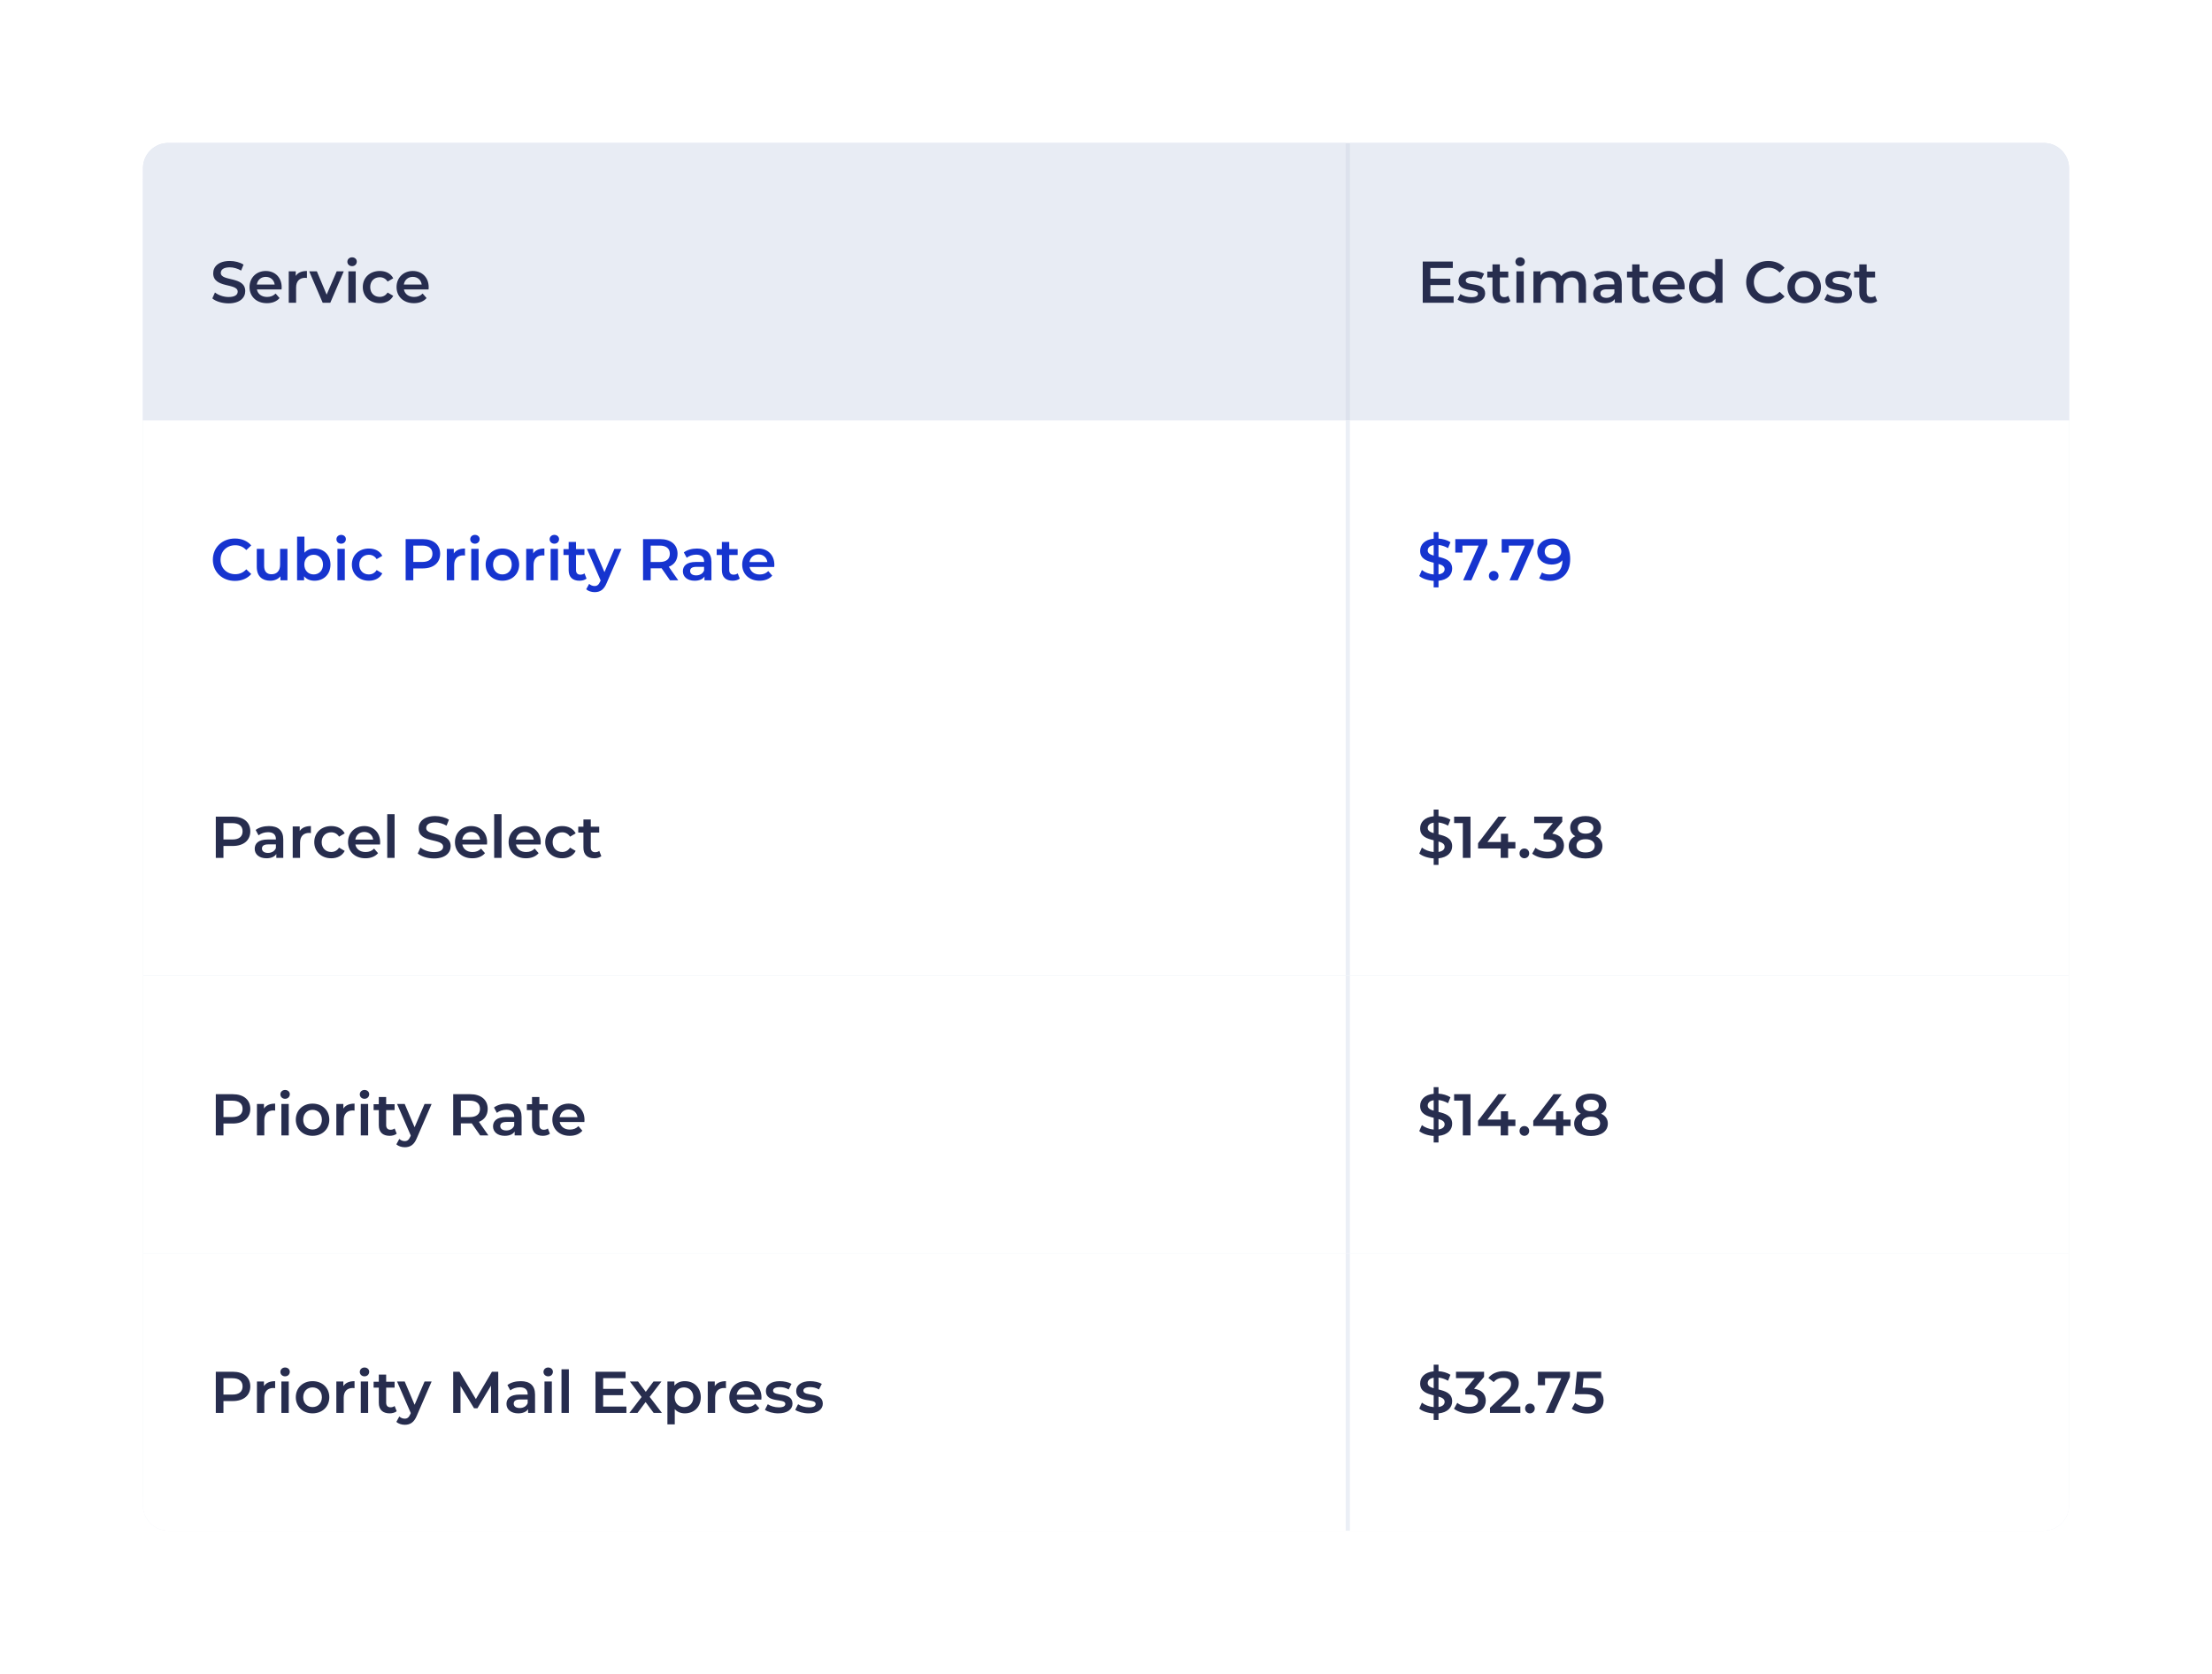<svg width="526" height="398" viewBox="0 0 526 398" fill="none" xmlns="http://www.w3.org/2000/svg">
<g filter="url(#filter0_d_156_5922)">
<rect x="34" y="18" width="458" height="330" rx="9.113" fill="white"/>
<path d="M34 24C34 20.686 36.686 18 40 18H486C489.314 18 492 20.686 492 24V84H34V24Z" fill="#DDE2ED"/>
<path d="M34 24C34 20.686 36.686 18 40 18H320V84H34V24Z" fill="#E8ECF4"/>
<path d="M54.354 56.14C57.042 56.14 58.316 54.796 58.316 53.228C58.316 49.63 52.506 50.988 52.506 48.902C52.506 48.16 53.122 47.572 54.634 47.572C55.488 47.572 56.454 47.824 57.336 48.342L57.91 46.928C57.056 46.368 55.824 46.06 54.648 46.06C51.96 46.06 50.7 47.404 50.7 48.986C50.7 52.626 56.524 51.24 56.524 53.354C56.524 54.082 55.88 54.628 54.354 54.628C53.15 54.628 51.904 54.18 51.12 53.55L50.49 54.964C51.302 55.664 52.828 56.14 54.354 56.14ZM66.981 52.304C66.981 49.966 65.385 48.44 63.201 48.44C60.975 48.44 59.337 50.036 59.337 52.262C59.337 54.488 60.961 56.098 63.467 56.098C64.755 56.098 65.805 55.678 66.477 54.88L65.539 53.802C65.007 54.348 64.349 54.614 63.509 54.614C62.207 54.614 61.297 53.914 61.087 52.822H66.953C66.967 52.654 66.981 52.444 66.981 52.304ZM63.201 49.84C64.349 49.84 65.175 50.582 65.315 51.66H61.073C61.241 50.568 62.067 49.84 63.201 49.84ZM70.328 49.616V48.524H68.662V56H70.412V52.374C70.412 50.848 71.252 50.064 72.582 50.064C72.708 50.064 72.834 50.078 72.988 50.106V48.44C71.742 48.44 70.832 48.832 70.328 49.616ZM80.066 48.524L77.672 54.068L75.348 48.524H73.528L76.734 56H78.54L81.746 48.524H80.066ZM83.721 47.292C84.379 47.292 84.841 46.816 84.841 46.2C84.841 45.626 84.365 45.192 83.721 45.192C83.077 45.192 82.601 45.654 82.601 46.242C82.601 46.83 83.077 47.292 83.721 47.292ZM82.839 56H84.589V48.524H82.839V56ZM90.316 56.098C91.772 56.098 92.934 55.468 93.508 54.348L92.164 53.564C91.716 54.278 91.044 54.6 90.302 54.6C89.014 54.6 88.034 53.718 88.034 52.262C88.034 50.82 89.014 49.924 90.302 49.924C91.044 49.924 91.716 50.246 92.164 50.96L93.508 50.176C92.934 49.042 91.772 48.44 90.316 48.44C87.95 48.44 86.27 50.022 86.27 52.262C86.27 54.502 87.95 56.098 90.316 56.098ZM101.94 52.304C101.94 49.966 100.344 48.44 98.16 48.44C95.934 48.44 94.296 50.036 94.296 52.262C94.296 54.488 95.92 56.098 98.426 56.098C99.714 56.098 100.764 55.678 101.436 54.88L100.498 53.802C99.966 54.348 99.308 54.614 98.468 54.614C97.166 54.614 96.256 53.914 96.046 52.822H101.912C101.926 52.654 101.94 52.444 101.94 52.304ZM98.16 49.84C99.308 49.84 100.134 50.582 100.274 51.66H96.032C96.2 50.568 97.026 49.84 98.16 49.84Z" fill="#272D4E"/>
<path d="M321 18H486C489.314 18 492 20.686 492 24V84H321V18Z" fill="#E8ECF4"/>
<path d="M340.136 54.474V51.772H344.868V50.274H340.136V47.726H345.47V46.2H338.316V56H345.666V54.474H340.136ZM349.769 56.098C351.869 56.098 353.157 55.188 353.157 53.788C353.157 50.862 348.537 52.206 348.537 50.694C348.537 50.204 349.041 49.854 350.105 49.854C350.819 49.854 351.533 49.994 352.247 50.414L352.919 49.084C352.247 48.678 351.113 48.44 350.119 48.44C348.103 48.44 346.829 49.364 346.829 50.778C346.829 53.76 351.449 52.416 351.449 53.844C351.449 54.362 350.987 54.67 349.881 54.67C348.943 54.67 347.935 54.362 347.277 53.928L346.605 55.258C347.277 55.734 348.523 56.098 349.769 56.098ZM358.668 54.348C358.402 54.558 358.052 54.656 357.688 54.656C357.016 54.656 356.652 54.264 356.652 53.536V49.98H358.654V48.58H356.652V46.872H354.902V48.58H353.67V49.98H354.902V53.578C354.902 55.23 355.84 56.098 357.478 56.098C358.108 56.098 358.738 55.93 359.158 55.594L358.668 54.348ZM361.479 47.292C362.137 47.292 362.599 46.816 362.599 46.2C362.599 45.626 362.123 45.192 361.479 45.192C360.835 45.192 360.359 45.654 360.359 46.242C360.359 46.83 360.835 47.292 361.479 47.292ZM360.597 56H362.347V48.524H360.597V56ZM374.08 48.44C372.89 48.44 371.882 48.916 371.28 49.686C370.762 48.846 369.852 48.44 368.76 48.44C367.738 48.44 366.87 48.804 366.31 49.476V48.524H364.644V56H366.394V52.206C366.394 50.722 367.178 49.966 368.34 49.966C369.404 49.966 370.02 50.61 370.02 51.94V56H371.77V52.206C371.77 50.722 372.568 49.966 373.716 49.966C374.78 49.966 375.396 50.61 375.396 51.94V56H377.146V51.716C377.146 49.462 375.886 48.44 374.08 48.44ZM382.238 48.44C381.034 48.44 379.872 48.748 379.074 49.364L379.76 50.638C380.32 50.176 381.188 49.896 382.028 49.896C383.274 49.896 383.89 50.498 383.89 51.52V51.632H381.958C379.69 51.632 378.85 52.612 378.85 53.858C378.85 55.16 379.928 56.098 381.636 56.098C382.756 56.098 383.568 55.734 383.988 55.09V56H385.64V51.618C385.64 49.462 384.394 48.44 382.238 48.44ZM382 54.824C381.104 54.824 380.572 54.418 380.572 53.788C380.572 53.242 380.894 52.794 382.084 52.794H383.89V53.662C383.596 54.432 382.854 54.824 382 54.824ZM391.89 54.348C391.624 54.558 391.274 54.656 390.91 54.656C390.238 54.656 389.874 54.264 389.874 53.536V49.98H391.876V48.58H389.874V46.872H388.124V48.58H386.892V49.98H388.124V53.578C388.124 55.23 389.062 56.098 390.7 56.098C391.33 56.098 391.96 55.93 392.38 55.594L391.89 54.348ZM400.602 52.304C400.602 49.966 399.006 48.44 396.822 48.44C394.596 48.44 392.958 50.036 392.958 52.262C392.958 54.488 394.582 56.098 397.088 56.098C398.376 56.098 399.426 55.678 400.098 54.88L399.16 53.802C398.628 54.348 397.97 54.614 397.13 54.614C395.828 54.614 394.918 53.914 394.708 52.822H400.574C400.588 52.654 400.602 52.444 400.602 52.304ZM396.822 49.84C397.97 49.84 398.796 50.582 398.936 51.66H394.694C394.862 50.568 395.688 49.84 396.822 49.84ZM407.855 45.612V49.448C407.267 48.762 406.413 48.44 405.447 48.44C403.277 48.44 401.667 49.938 401.667 52.262C401.667 54.586 403.277 56.098 405.447 56.098C406.469 56.098 407.337 55.748 407.925 55.034V56H409.605V45.612H407.855ZM405.657 54.6C404.397 54.6 403.431 53.69 403.431 52.262C403.431 50.834 404.397 49.924 405.657 49.924C406.917 49.924 407.883 50.834 407.883 52.262C407.883 53.69 406.917 54.6 405.657 54.6ZM420.467 56.14C422.077 56.14 423.449 55.566 424.359 54.502L423.183 53.382C422.469 54.166 421.587 54.544 420.565 54.544C418.535 54.544 417.065 53.116 417.065 51.1C417.065 49.084 418.535 47.656 420.565 47.656C421.587 47.656 422.469 48.034 423.183 48.804L424.359 47.698C423.449 46.634 422.077 46.06 420.481 46.06C417.471 46.06 415.231 48.174 415.231 51.1C415.231 54.026 417.471 56.14 420.467 56.14ZM429.022 56.098C431.346 56.098 433.012 54.502 433.012 52.262C433.012 50.022 431.346 48.44 429.022 48.44C426.726 48.44 425.046 50.022 425.046 52.262C425.046 54.502 426.726 56.098 429.022 56.098ZM429.022 54.6C427.762 54.6 426.81 53.69 426.81 52.262C426.81 50.834 427.762 49.924 429.022 49.924C430.296 49.924 431.248 50.834 431.248 52.262C431.248 53.69 430.296 54.6 429.022 54.6ZM436.995 56.098C439.095 56.098 440.383 55.188 440.383 53.788C440.383 50.862 435.763 52.206 435.763 50.694C435.763 50.204 436.267 49.854 437.331 49.854C438.045 49.854 438.759 49.994 439.473 50.414L440.145 49.084C439.473 48.678 438.339 48.44 437.345 48.44C435.329 48.44 434.055 49.364 434.055 50.778C434.055 53.76 438.675 52.416 438.675 53.844C438.675 54.362 438.213 54.67 437.107 54.67C436.169 54.67 435.161 54.362 434.503 53.928L433.831 55.258C434.503 55.734 435.749 56.098 436.995 56.098ZM445.894 54.348C445.628 54.558 445.278 54.656 444.914 54.656C444.242 54.656 443.878 54.264 443.878 53.536V49.98H445.88V48.58H443.878V46.872H442.128V48.58H440.896V49.98H442.128V53.578C442.128 55.23 443.066 56.098 444.704 56.098C445.334 56.098 445.964 55.93 446.384 55.594L445.894 54.348Z" fill="#272D4E"/>
<rect width="458" height="66" transform="translate(34 84)" fill="#EBEFF6"/>
<rect width="286" height="66" transform="translate(34 84)" fill="white"/>
<path d="M55.852 122.14C57.462 122.14 58.834 121.566 59.744 120.502L58.568 119.382C57.854 120.166 56.972 120.544 55.95 120.544C53.92 120.544 52.45 119.116 52.45 117.1C52.45 115.084 53.92 113.656 55.95 113.656C56.972 113.656 57.854 114.034 58.568 114.804L59.744 113.698C58.834 112.634 57.462 112.06 55.866 112.06C52.856 112.06 50.616 114.174 50.616 117.1C50.616 120.026 52.856 122.14 55.852 122.14ZM66.603 114.524V118.304C66.603 119.802 65.777 120.558 64.559 120.558C63.453 120.558 62.809 119.914 62.809 118.556V114.524H61.059V118.794C61.059 121.048 62.361 122.098 64.279 122.098C65.245 122.098 66.127 121.734 66.687 121.048V122H68.353V114.524H66.603ZM74.788 114.44C73.836 114.44 72.996 114.762 72.394 115.434V111.612H70.644V122H72.31V121.034C72.898 121.748 73.766 122.098 74.788 122.098C76.972 122.098 78.582 120.586 78.582 118.262C78.582 115.938 76.972 114.44 74.788 114.44ZM74.592 120.6C73.332 120.6 72.366 119.69 72.366 118.262C72.366 116.834 73.332 115.924 74.592 115.924C75.852 115.924 76.804 116.834 76.804 118.262C76.804 119.69 75.852 120.6 74.592 120.6ZM81.124 113.292C81.782 113.292 82.244 112.816 82.244 112.2C82.244 111.626 81.768 111.192 81.124 111.192C80.48 111.192 80.004 111.654 80.004 112.242C80.004 112.83 80.48 113.292 81.124 113.292ZM80.242 122H81.992V114.524H80.242V122ZM87.719 122.098C89.175 122.098 90.337 121.468 90.911 120.348L89.567 119.564C89.119 120.278 88.447 120.6 87.705 120.6C86.417 120.6 85.437 119.718 85.437 118.262C85.437 116.82 86.417 115.924 87.705 115.924C88.447 115.924 89.119 116.246 89.567 116.96L90.911 116.176C90.337 115.042 89.175 114.44 87.719 114.44C85.353 114.44 83.673 116.022 83.673 118.262C83.673 120.502 85.353 122.098 87.719 122.098ZM100.493 112.2H96.46V122H98.281V119.172H100.493C103.069 119.172 104.665 117.842 104.665 115.686C104.665 113.516 103.069 112.2 100.493 112.2ZM100.409 117.632H98.281V113.74H100.409C102.005 113.74 102.831 114.454 102.831 115.686C102.831 116.918 102.005 117.632 100.409 117.632ZM107.912 115.616V114.524H106.246V122H107.996V118.374C107.996 116.848 108.836 116.064 110.166 116.064C110.292 116.064 110.418 116.078 110.572 116.106V114.44C109.326 114.44 108.416 114.832 107.912 115.616ZM112.938 113.292C113.596 113.292 114.058 112.816 114.058 112.2C114.058 111.626 113.582 111.192 112.938 111.192C112.294 111.192 111.818 111.654 111.818 112.242C111.818 112.83 112.294 113.292 112.938 113.292ZM112.056 122H113.806V114.524H112.056V122ZM119.463 122.098C121.787 122.098 123.453 120.502 123.453 118.262C123.453 116.022 121.787 114.44 119.463 114.44C117.167 114.44 115.487 116.022 115.487 118.262C115.487 120.502 117.167 122.098 119.463 122.098ZM119.463 120.6C118.203 120.6 117.251 119.69 117.251 118.262C117.251 116.834 118.203 115.924 119.463 115.924C120.737 115.924 121.689 116.834 121.689 118.262C121.689 119.69 120.737 120.6 119.463 120.6ZM126.793 115.616V114.524H125.127V122H126.877V118.374C126.877 116.848 127.717 116.064 129.047 116.064C129.173 116.064 129.299 116.078 129.453 116.106V114.44C128.207 114.44 127.297 114.832 126.793 115.616ZM131.819 113.292C132.477 113.292 132.939 112.816 132.939 112.2C132.939 111.626 132.463 111.192 131.819 111.192C131.175 111.192 130.699 111.654 130.699 112.242C130.699 112.83 131.175 113.292 131.819 113.292ZM130.937 122H132.687V114.524H130.937V122ZM138.988 120.348C138.722 120.558 138.372 120.656 138.008 120.656C137.336 120.656 136.972 120.264 136.972 119.536V115.98H138.974V114.58H136.972V112.872H135.222V114.58H133.99V115.98H135.222V119.578C135.222 121.23 136.16 122.098 137.798 122.098C138.428 122.098 139.058 121.93 139.478 121.594L138.988 120.348ZM146.101 114.524L143.735 120.054L141.383 114.524H139.563L142.825 122.028L142.699 122.322C142.363 123.064 141.999 123.358 141.383 123.358C140.907 123.358 140.431 123.162 140.095 122.84L139.395 124.128C139.871 124.562 140.655 124.814 141.397 124.814C142.643 124.814 143.595 124.296 144.281 122.602L147.781 114.524H146.101ZM161.284 122L159.03 118.78C160.36 118.262 161.116 117.17 161.116 115.686C161.116 113.516 159.52 112.2 156.944 112.2H152.912V122H154.732V119.144H156.944C157.07 119.144 157.196 119.144 157.322 119.13L159.324 122H161.284ZM159.282 115.686C159.282 116.918 158.456 117.646 156.86 117.646H154.732V113.74H156.86C158.456 113.74 159.282 114.454 159.282 115.686ZM165.772 114.44C164.568 114.44 163.406 114.748 162.608 115.364L163.294 116.638C163.854 116.176 164.722 115.896 165.562 115.896C166.808 115.896 167.424 116.498 167.424 117.52V117.632H165.492C163.224 117.632 162.384 118.612 162.384 119.858C162.384 121.16 163.462 122.098 165.17 122.098C166.29 122.098 167.102 121.734 167.522 121.09V122H169.174V117.618C169.174 115.462 167.928 114.44 165.772 114.44ZM165.534 120.824C164.638 120.824 164.106 120.418 164.106 119.788C164.106 119.242 164.428 118.794 165.618 118.794H167.424V119.662C167.13 120.432 166.388 120.824 165.534 120.824ZM175.423 120.348C175.157 120.558 174.807 120.656 174.443 120.656C173.771 120.656 173.407 120.264 173.407 119.536V115.98H175.409V114.58H173.407V112.872H171.657V114.58H170.425V115.98H171.657V119.578C171.657 121.23 172.595 122.098 174.233 122.098C174.863 122.098 175.493 121.93 175.913 121.594L175.423 120.348ZM184.135 118.304C184.135 115.966 182.539 114.44 180.355 114.44C178.129 114.44 176.491 116.036 176.491 118.262C176.491 120.488 178.115 122.098 180.621 122.098C181.909 122.098 182.959 121.678 183.631 120.88L182.693 119.802C182.161 120.348 181.503 120.614 180.663 120.614C179.361 120.614 178.451 119.914 178.241 118.822H184.107C184.121 118.654 184.135 118.444 184.135 118.304ZM180.355 115.84C181.503 115.84 182.329 116.582 182.469 117.66H178.227C178.395 116.568 179.221 115.84 180.355 115.84Z" fill="#1634CF"/>
<rect width="171" height="66" transform="translate(321 84)" fill="white"/>
<path d="M345.316 119.228C345.316 117.282 343.622 116.792 342.068 116.414V113.586C342.81 113.67 343.594 113.908 344.336 114.342L344.91 112.928C344.154 112.438 343.104 112.13 342.068 112.074V110.52H340.92V112.102C338.736 112.312 337.7 113.558 337.7 114.986C337.7 116.932 339.366 117.436 340.92 117.814V120.614C339.856 120.516 338.806 120.11 338.12 119.55L337.49 120.964C338.218 121.594 339.548 122.042 340.92 122.126V123.68H342.068V122.112C344.266 121.888 345.316 120.656 345.316 119.228ZM339.506 114.902C339.506 114.286 339.926 113.782 340.92 113.628V116.12C340.108 115.882 339.506 115.574 339.506 114.902ZM342.068 120.586V118.108C342.908 118.346 343.524 118.668 343.524 119.354C343.524 119.956 343.09 120.432 342.068 120.586ZM346.06 112.2V115.406H347.754V113.74H351.604L347.922 122H349.868L353.676 113.418V112.2H346.06ZM355.196 122.098C355.826 122.098 356.344 121.608 356.344 120.936C356.344 120.236 355.826 119.774 355.196 119.774C354.566 119.774 354.048 120.236 354.048 120.936C354.048 121.608 354.566 122.098 355.196 122.098ZM357.093 112.2V115.406H358.787V113.74H362.637L358.955 122H360.901L364.709 113.418V112.2H357.093ZM369.139 112.06C367.137 112.06 365.555 113.292 365.555 115.238C365.555 117.072 366.997 118.248 368.929 118.248C370.021 118.248 370.959 117.912 371.547 117.226V117.24C371.547 119.466 370.385 120.614 368.537 120.614C367.851 120.614 367.207 120.488 366.675 120.138L366.003 121.51C366.661 121.93 367.599 122.14 368.579 122.14C371.421 122.14 373.381 120.292 373.381 116.932C373.381 113.782 371.813 112.06 369.139 112.06ZM369.279 116.82C368.089 116.82 367.319 116.176 367.319 115.154C367.319 114.132 368.103 113.488 369.237 113.488C370.539 113.488 371.267 114.216 371.267 115.14C371.267 116.106 370.455 116.82 369.279 116.82Z" fill="#1634CF"/>
<rect width="458" height="66" transform="translate(34 150)" fill="#EBEFF6"/>
<rect width="286" height="66" transform="translate(34 150)" fill="white"/>
<path d="M55.348 178.2H51.316V188H53.136V185.172H55.348C57.924 185.172 59.52 183.842 59.52 181.686C59.52 179.516 57.924 178.2 55.348 178.2ZM55.264 183.632H53.136V179.74H55.264C56.86 179.74 57.686 180.454 57.686 181.686C57.686 182.918 56.86 183.632 55.264 183.632ZM63.957 180.44C62.753 180.44 61.591 180.748 60.793 181.364L61.479 182.638C62.039 182.176 62.907 181.896 63.747 181.896C64.993 181.896 65.609 182.498 65.609 183.52V183.632H63.677C61.409 183.632 60.569 184.612 60.569 185.858C60.569 187.16 61.647 188.098 63.355 188.098C64.475 188.098 65.287 187.734 65.707 187.09V188H67.359V183.618C67.359 181.462 66.113 180.44 63.957 180.44ZM63.719 186.824C62.823 186.824 62.291 186.418 62.291 185.788C62.291 185.242 62.613 184.794 63.803 184.794H65.609V185.662C65.315 186.432 64.573 186.824 63.719 186.824ZM71.271 181.616V180.524H69.605V188H71.355V184.374C71.355 182.848 72.195 182.064 73.525 182.064C73.651 182.064 73.777 182.078 73.931 182.106V180.44C72.685 180.44 71.775 180.832 71.271 181.616ZM78.777 188.098C80.233 188.098 81.395 187.468 81.969 186.348L80.625 185.564C80.177 186.278 79.505 186.6 78.763 186.6C77.475 186.6 76.495 185.718 76.495 184.262C76.495 182.82 77.475 181.924 78.763 181.924C79.505 181.924 80.177 182.246 80.625 182.96L81.969 182.176C81.395 181.042 80.233 180.44 78.777 180.44C76.411 180.44 74.731 182.022 74.731 184.262C74.731 186.502 76.411 188.098 78.777 188.098ZM90.401 184.304C90.401 181.966 88.805 180.44 86.621 180.44C84.395 180.44 82.757 182.036 82.757 184.262C82.757 186.488 84.381 188.098 86.887 188.098C88.175 188.098 89.225 187.678 89.897 186.88L88.959 185.802C88.427 186.348 87.769 186.614 86.929 186.614C85.627 186.614 84.717 185.914 84.507 184.822H90.373C90.387 184.654 90.401 184.444 90.401 184.304ZM86.621 181.84C87.769 181.84 88.595 182.582 88.735 183.66H84.493C84.661 182.568 85.487 181.84 86.621 181.84ZM92.082 188H93.832V177.612H92.082V188ZM103.204 188.14C105.892 188.14 107.166 186.796 107.166 185.228C107.166 181.63 101.356 182.988 101.356 180.902C101.356 180.16 101.972 179.572 103.484 179.572C104.338 179.572 105.304 179.824 106.186 180.342L106.76 178.928C105.906 178.368 104.674 178.06 103.498 178.06C100.81 178.06 99.55 179.404 99.55 180.986C99.55 184.626 105.374 183.24 105.374 185.354C105.374 186.082 104.73 186.628 103.204 186.628C102 186.628 100.754 186.18 99.97 185.55L99.34 186.964C100.152 187.664 101.678 188.14 103.204 188.14ZM115.83 184.304C115.83 181.966 114.234 180.44 112.05 180.44C109.824 180.44 108.186 182.036 108.186 184.262C108.186 186.488 109.81 188.098 112.316 188.098C113.604 188.098 114.654 187.678 115.326 186.88L114.388 185.802C113.856 186.348 113.198 186.614 112.358 186.614C111.056 186.614 110.146 185.914 109.936 184.822H115.802C115.816 184.654 115.83 184.444 115.83 184.304ZM112.05 181.84C113.198 181.84 114.024 182.582 114.164 183.66H109.922C110.09 182.568 110.916 181.84 112.05 181.84ZM117.511 188H119.261V177.612H117.511V188ZM128.586 184.304C128.586 181.966 126.99 180.44 124.806 180.44C122.58 180.44 120.942 182.036 120.942 184.262C120.942 186.488 122.566 188.098 125.072 188.098C126.36 188.098 127.41 187.678 128.082 186.88L127.144 185.802C126.612 186.348 125.954 186.614 125.114 186.614C123.812 186.614 122.902 185.914 122.692 184.822H128.558C128.572 184.654 128.586 184.444 128.586 184.304ZM124.806 181.84C125.954 181.84 126.78 182.582 126.92 183.66H122.678C122.846 182.568 123.672 181.84 124.806 181.84ZM133.697 188.098C135.153 188.098 136.315 187.468 136.889 186.348L135.545 185.564C135.097 186.278 134.425 186.6 133.683 186.6C132.395 186.6 131.415 185.718 131.415 184.262C131.415 182.82 132.395 181.924 133.683 181.924C134.425 181.924 135.097 182.246 135.545 182.96L136.889 182.176C136.315 181.042 135.153 180.44 133.697 180.44C131.331 180.44 129.651 182.022 129.651 184.262C129.651 186.502 131.331 188.098 133.697 188.098ZM142.502 186.348C142.236 186.558 141.886 186.656 141.522 186.656C140.85 186.656 140.486 186.264 140.486 185.536V181.98H142.488V180.58H140.486V178.872H138.736V180.58H137.504V181.98H138.736V185.578C138.736 187.23 139.674 188.098 141.312 188.098C141.942 188.098 142.572 187.93 142.992 187.594L142.502 186.348Z" fill="#272D4E"/>
<rect width="171" height="66" transform="translate(321 150)" fill="white"/>
<path d="M345.316 185.228C345.316 183.282 343.622 182.792 342.068 182.414V179.586C342.81 179.67 343.594 179.908 344.336 180.342L344.91 178.928C344.154 178.438 343.104 178.13 342.068 178.074V176.52H340.92V178.102C338.736 178.312 337.7 179.558 337.7 180.986C337.7 182.932 339.366 183.436 340.92 183.814V186.614C339.856 186.516 338.806 186.11 338.12 185.55L337.49 186.964C338.218 187.594 339.548 188.042 340.92 188.126V189.68H342.068V188.112C344.266 187.888 345.316 186.656 345.316 185.228ZM339.506 180.902C339.506 180.286 339.926 179.782 340.92 179.628V182.12C340.108 181.882 339.506 181.574 339.506 180.902ZM342.068 186.586V184.108C342.908 184.346 343.524 184.668 343.524 185.354C343.524 185.956 343.09 186.432 342.068 186.586ZM345.78 178.2V179.726H347.852V188H349.672V178.2H345.78ZM360.352 184.234H358.616V182.26H356.908V184.234H353.702L358.252 178.2H356.306L351.476 184.514V185.774H356.852V188H358.616V185.774H360.352V184.234ZM362.483 188.098C363.113 188.098 363.631 187.608 363.631 186.936C363.631 186.236 363.113 185.774 362.483 185.774C361.853 185.774 361.335 186.236 361.335 186.936C361.335 187.608 361.853 188.098 362.483 188.098ZM369.118 182.246L371.498 179.418V178.2H364.82V179.726H369.272L367.046 182.372V183.618H367.942C369.426 183.618 370.07 184.192 370.07 185.074C370.07 185.984 369.3 186.558 367.998 186.558C366.892 186.558 365.828 186.18 365.128 185.592L364.344 187.006C365.254 187.72 366.64 188.14 368.026 188.14C370.658 188.14 371.904 186.712 371.904 185.06C371.904 183.59 370.966 182.484 369.118 182.246ZM379.451 182.848C380.249 182.414 380.697 181.714 380.697 180.79C380.697 179.11 379.213 178.06 377.029 178.06C374.859 178.06 373.389 179.11 373.389 180.79C373.389 181.714 373.823 182.414 374.607 182.848C373.599 183.31 373.039 184.108 373.039 185.186C373.039 187.006 374.593 188.14 377.029 188.14C379.465 188.14 381.047 187.006 381.047 185.186C381.047 184.108 380.473 183.31 379.451 182.848ZM377.029 179.488C378.149 179.488 378.905 179.992 378.905 180.874C378.905 181.714 378.191 182.246 377.029 182.246C375.881 182.246 375.181 181.714 375.181 180.874C375.181 179.992 375.909 179.488 377.029 179.488ZM377.029 186.712C375.685 186.712 374.873 186.124 374.873 185.13C374.873 184.164 375.685 183.562 377.029 183.562C378.373 183.562 379.213 184.164 379.213 185.13C379.213 186.124 378.373 186.712 377.029 186.712Z" fill="#272D4E"/>
<rect width="458" height="66" transform="translate(34 216)" fill="#EBEFF6"/>
<rect width="286" height="66" transform="translate(34 216)" fill="white"/>
<path d="M55.348 244.2H51.316V254H53.136V251.172H55.348C57.924 251.172 59.52 249.842 59.52 247.686C59.52 245.516 57.924 244.2 55.348 244.2ZM55.264 249.632H53.136V245.74H55.264C56.86 245.74 57.686 246.454 57.686 247.686C57.686 248.918 56.86 249.632 55.264 249.632ZM62.767 247.616V246.524H61.101V254H62.851V250.374C62.851 248.848 63.691 248.064 65.021 248.064C65.147 248.064 65.273 248.078 65.427 248.106V246.44C64.181 246.44 63.271 246.832 62.767 247.616ZM67.794 245.292C68.452 245.292 68.914 244.816 68.914 244.2C68.914 243.626 68.438 243.192 67.794 243.192C67.15 243.192 66.674 243.654 66.674 244.242C66.674 244.83 67.15 245.292 67.794 245.292ZM66.912 254H68.662V246.524H66.912V254ZM74.319 254.098C76.642 254.098 78.308 252.502 78.308 250.262C78.308 248.022 76.642 246.44 74.319 246.44C72.022 246.44 70.343 248.022 70.343 250.262C70.343 252.502 72.022 254.098 74.319 254.098ZM74.319 252.6C73.058 252.6 72.106 251.69 72.106 250.262C72.106 248.834 73.058 247.924 74.319 247.924C75.593 247.924 76.544 248.834 76.544 250.262C76.544 251.69 75.593 252.6 74.319 252.6ZM81.648 247.616V246.524H79.982V254H81.732V250.374C81.732 248.848 82.572 248.064 83.902 248.064C84.028 248.064 84.154 248.078 84.308 248.106V246.44C83.062 246.44 82.152 246.832 81.648 247.616ZM86.674 245.292C87.332 245.292 87.794 244.816 87.794 244.2C87.794 243.626 87.319 243.192 86.674 243.192C86.031 243.192 85.555 243.654 85.555 244.242C85.555 244.83 86.031 245.292 86.674 245.292ZM85.793 254H87.543V246.524H85.793V254ZM93.843 252.348C93.577 252.558 93.227 252.656 92.863 252.656C92.191 252.656 91.827 252.264 91.827 251.536V247.98H93.829V246.58H91.827V244.872H90.077V246.58H88.845V247.98H90.077V251.578C90.077 253.23 91.015 254.098 92.653 254.098C93.283 254.098 93.913 253.93 94.333 253.594L93.843 252.348ZM100.956 246.524L98.59 252.054L96.238 246.524H94.418L97.68 254.028L97.554 254.322C97.218 255.064 96.854 255.358 96.238 255.358C95.762 255.358 95.286 255.162 94.95 254.84L94.25 256.128C94.726 256.562 95.51 256.814 96.252 256.814C97.498 256.814 98.45 256.296 99.136 254.602L102.636 246.524H100.956ZM116.139 254L113.885 250.78C115.215 250.262 115.971 249.17 115.971 247.686C115.971 245.516 114.375 244.2 111.799 244.2H107.767V254H109.587V251.144H111.799C111.925 251.144 112.051 251.144 112.177 251.13L114.179 254H116.139ZM114.137 247.686C114.137 248.918 113.311 249.646 111.715 249.646H109.587V245.74H111.715C113.311 245.74 114.137 246.454 114.137 247.686ZM120.627 246.44C119.423 246.44 118.261 246.748 117.463 247.364L118.149 248.638C118.709 248.176 119.577 247.896 120.417 247.896C121.663 247.896 122.279 248.498 122.279 249.52V249.632H120.347C118.079 249.632 117.239 250.612 117.239 251.858C117.239 253.16 118.317 254.098 120.025 254.098C121.145 254.098 121.957 253.734 122.377 253.09V254H124.029V249.618C124.029 247.462 122.783 246.44 120.627 246.44ZM120.389 252.824C119.493 252.824 118.961 252.418 118.961 251.788C118.961 251.242 119.283 250.794 120.473 250.794H122.279V251.662C121.985 252.432 121.243 252.824 120.389 252.824ZM130.279 252.348C130.013 252.558 129.663 252.656 129.299 252.656C128.627 252.656 128.263 252.264 128.263 251.536V247.98H130.265V246.58H128.263V244.872H126.513V246.58H125.281V247.98H126.513V251.578C126.513 253.23 127.451 254.098 129.089 254.098C129.719 254.098 130.349 253.93 130.769 253.594L130.279 252.348ZM138.99 250.304C138.99 247.966 137.394 246.44 135.21 246.44C132.984 246.44 131.346 248.036 131.346 250.262C131.346 252.488 132.97 254.098 135.476 254.098C136.764 254.098 137.814 253.678 138.486 252.88L137.548 251.802C137.016 252.348 136.358 252.614 135.518 252.614C134.216 252.614 133.306 251.914 133.096 250.822H138.962C138.976 250.654 138.99 250.444 138.99 250.304ZM135.21 247.84C136.358 247.84 137.184 248.582 137.324 249.66H133.082C133.25 248.568 134.076 247.84 135.21 247.84Z" fill="#272D4E"/>
<rect width="171" height="66" transform="translate(321 216)" fill="white"/>
<path d="M345.316 251.228C345.316 249.282 343.622 248.792 342.068 248.414V245.586C342.81 245.67 343.594 245.908 344.336 246.342L344.91 244.928C344.154 244.438 343.104 244.13 342.068 244.074V242.52H340.92V244.102C338.736 244.312 337.7 245.558 337.7 246.986C337.7 248.932 339.366 249.436 340.92 249.814V252.614C339.856 252.516 338.806 252.11 338.12 251.55L337.49 252.964C338.218 253.594 339.548 254.042 340.92 254.126V255.68H342.068V254.112C344.266 253.888 345.316 252.656 345.316 251.228ZM339.506 246.902C339.506 246.286 339.926 245.782 340.92 245.628V248.12C340.108 247.882 339.506 247.574 339.506 246.902ZM342.068 252.586V250.108C342.908 250.346 343.524 250.668 343.524 251.354C343.524 251.956 343.09 252.432 342.068 252.586ZM345.78 244.2V245.726H347.852V254H349.672V244.2H345.78ZM360.352 250.234H358.616V248.26H356.908V250.234H353.702L358.252 244.2H356.306L351.476 250.514V251.774H356.852V254H358.616V251.774H360.352V250.234ZM362.483 254.098C363.113 254.098 363.631 253.608 363.631 252.936C363.631 252.236 363.113 251.774 362.483 251.774C361.853 251.774 361.335 252.236 361.335 252.936C361.335 253.608 361.853 254.098 362.483 254.098ZM373.477 250.234H371.741V248.26H370.033V250.234H366.827L371.377 244.2H369.431L364.601 250.514V251.774H369.977V254H371.741V251.774H373.477V250.234ZM380.736 248.848C381.534 248.414 381.982 247.714 381.982 246.79C381.982 245.11 380.498 244.06 378.314 244.06C376.144 244.06 374.674 245.11 374.674 246.79C374.674 247.714 375.108 248.414 375.892 248.848C374.884 249.31 374.324 250.108 374.324 251.186C374.324 253.006 375.878 254.14 378.314 254.14C380.75 254.14 382.332 253.006 382.332 251.186C382.332 250.108 381.758 249.31 380.736 248.848ZM378.314 245.488C379.434 245.488 380.19 245.992 380.19 246.874C380.19 247.714 379.476 248.246 378.314 248.246C377.166 248.246 376.466 247.714 376.466 246.874C376.466 245.992 377.194 245.488 378.314 245.488ZM378.314 252.712C376.97 252.712 376.158 252.124 376.158 251.13C376.158 250.164 376.97 249.562 378.314 249.562C379.658 249.562 380.498 250.164 380.498 251.13C380.498 252.124 379.658 252.712 378.314 252.712Z" fill="#272D4E"/>
<path d="M34 282H492V342C492 345.314 489.314 348 486 348H40C36.686 348 34 345.314 34 342V282Z" fill="#EBEFF6"/>
<path d="M34 282H320V348H40C36.686 348 34 345.314 34 342V282Z" fill="white"/>
<path d="M55.348 310.2H51.316V320H53.136V317.172H55.348C57.924 317.172 59.52 315.842 59.52 313.686C59.52 311.516 57.924 310.2 55.348 310.2ZM55.264 315.632H53.136V311.74H55.264C56.86 311.74 57.686 312.454 57.686 313.686C57.686 314.918 56.86 315.632 55.264 315.632ZM62.767 313.616V312.524H61.101V320H62.851V316.374C62.851 314.848 63.691 314.064 65.021 314.064C65.147 314.064 65.273 314.078 65.427 314.106V312.44C64.181 312.44 63.271 312.832 62.767 313.616ZM67.794 311.292C68.452 311.292 68.914 310.816 68.914 310.2C68.914 309.626 68.438 309.192 67.794 309.192C67.15 309.192 66.674 309.654 66.674 310.242C66.674 310.83 67.15 311.292 67.794 311.292ZM66.912 320H68.662V312.524H66.912V320ZM74.319 320.098C76.642 320.098 78.308 318.502 78.308 316.262C78.308 314.022 76.642 312.44 74.319 312.44C72.022 312.44 70.343 314.022 70.343 316.262C70.343 318.502 72.022 320.098 74.319 320.098ZM74.319 318.6C73.058 318.6 72.106 317.69 72.106 316.262C72.106 314.834 73.058 313.924 74.319 313.924C75.593 313.924 76.544 314.834 76.544 316.262C76.544 317.69 75.593 318.6 74.319 318.6ZM81.648 313.616V312.524H79.982V320H81.732V316.374C81.732 314.848 82.572 314.064 83.902 314.064C84.028 314.064 84.154 314.078 84.308 314.106V312.44C83.062 312.44 82.152 312.832 81.648 313.616ZM86.674 311.292C87.332 311.292 87.794 310.816 87.794 310.2C87.794 309.626 87.319 309.192 86.674 309.192C86.031 309.192 85.555 309.654 85.555 310.242C85.555 310.83 86.031 311.292 86.674 311.292ZM85.793 320H87.543V312.524H85.793V320ZM93.843 318.348C93.577 318.558 93.227 318.656 92.863 318.656C92.191 318.656 91.827 318.264 91.827 317.536V313.98H93.829V312.58H91.827V310.872H90.077V312.58H88.845V313.98H90.077V317.578C90.077 319.23 91.015 320.098 92.653 320.098C93.283 320.098 93.913 319.93 94.333 319.594L93.843 318.348ZM100.956 312.524L98.59 318.054L96.238 312.524H94.418L97.68 320.028L97.554 320.322C97.218 321.064 96.854 321.358 96.238 321.358C95.762 321.358 95.286 321.162 94.95 320.84L94.25 322.128C94.726 322.562 95.51 322.814 96.252 322.814C97.498 322.814 98.45 322.296 99.136 320.602L102.636 312.524H100.956ZM118.491 320L118.477 310.2H116.979L113.157 316.696L109.265 310.2H107.767V320H109.503V313.588L112.723 318.88H113.535L116.755 313.504L116.769 320H118.491ZM123.826 312.44C122.622 312.44 121.46 312.748 120.662 313.364L121.348 314.638C121.908 314.176 122.776 313.896 123.616 313.896C124.862 313.896 125.478 314.498 125.478 315.52V315.632H123.546C121.278 315.632 120.438 316.612 120.438 317.858C120.438 319.16 121.516 320.098 123.224 320.098C124.344 320.098 125.156 319.734 125.576 319.09V320H127.228V315.618C127.228 313.462 125.982 312.44 123.826 312.44ZM123.588 318.824C122.692 318.824 122.16 318.418 122.16 317.788C122.16 317.242 122.482 316.794 123.672 316.794H125.478V317.662C125.184 318.432 124.442 318.824 123.588 318.824ZM130.356 311.292C131.014 311.292 131.476 310.816 131.476 310.2C131.476 309.626 131 309.192 130.356 309.192C129.712 309.192 129.236 309.654 129.236 310.242C129.236 310.83 129.712 311.292 130.356 311.292ZM129.474 320H131.224V312.524H129.474V320ZM133.521 320H135.271V309.612H133.521V320ZM143.425 318.474V315.772H148.157V314.274H143.425V311.726H148.759V310.2H141.605V320H148.955V318.474H143.425ZM157.413 320L154.487 316.178L157.287 312.524H155.397L153.563 314.974L151.729 312.524H149.783L152.569 316.206L149.657 320H151.589L153.521 317.41L155.439 320H157.413ZM162.849 312.44C161.827 312.44 160.959 312.79 160.371 313.504V312.524H158.705V322.716H160.455V319.09C161.057 319.776 161.897 320.098 162.849 320.098C165.033 320.098 166.643 318.586 166.643 316.262C166.643 313.952 165.033 312.44 162.849 312.44ZM162.653 318.6C161.393 318.6 160.427 317.69 160.427 316.262C160.427 314.834 161.393 313.924 162.653 313.924C163.913 313.924 164.865 314.834 164.865 316.262C164.865 317.69 163.913 318.6 162.653 318.6ZM169.968 313.616V312.524H168.302V320H170.052V316.374C170.052 314.848 170.892 314.064 172.222 314.064C172.348 314.064 172.474 314.078 172.628 314.106V312.44C171.382 312.44 170.472 312.832 169.968 313.616ZM181.072 316.304C181.072 313.966 179.476 312.44 177.292 312.44C175.066 312.44 173.428 314.036 173.428 316.262C173.428 318.488 175.052 320.098 177.558 320.098C178.846 320.098 179.896 319.678 180.568 318.88L179.63 317.802C179.098 318.348 178.44 318.614 177.6 318.614C176.298 318.614 175.388 317.914 175.178 316.822H181.044C181.058 316.654 181.072 316.444 181.072 316.304ZM177.292 313.84C178.44 313.84 179.266 314.582 179.406 315.66H175.164C175.332 314.568 176.158 313.84 177.292 313.84ZM185.063 320.098C187.163 320.098 188.451 319.188 188.451 317.788C188.451 314.862 183.831 316.206 183.831 314.694C183.831 314.204 184.335 313.854 185.399 313.854C186.113 313.854 186.827 313.994 187.541 314.414L188.213 313.084C187.541 312.678 186.407 312.44 185.413 312.44C183.397 312.44 182.123 313.364 182.123 314.778C182.123 317.76 186.743 316.416 186.743 317.844C186.743 318.362 186.281 318.67 185.175 318.67C184.237 318.67 183.229 318.362 182.571 317.928L181.899 319.258C182.571 319.734 183.817 320.098 185.063 320.098ZM192.269 320.098C194.369 320.098 195.657 319.188 195.657 317.788C195.657 314.862 191.037 316.206 191.037 314.694C191.037 314.204 191.541 313.854 192.605 313.854C193.319 313.854 194.033 313.994 194.747 314.414L195.419 313.084C194.747 312.678 193.613 312.44 192.619 312.44C190.603 312.44 189.329 313.364 189.329 314.778C189.329 317.76 193.949 316.416 193.949 317.844C193.949 318.362 193.487 318.67 192.381 318.67C191.443 318.67 190.435 318.362 189.777 317.928L189.105 319.258C189.777 319.734 191.023 320.098 192.269 320.098Z" fill="#272D4E"/>
<path d="M321 282H492V342C492 345.314 489.314 348 486 348H321V282Z" fill="white"/>
<path d="M345.316 317.228C345.316 315.282 343.622 314.792 342.068 314.414V311.586C342.81 311.67 343.594 311.908 344.336 312.342L344.91 310.928C344.154 310.438 343.104 310.13 342.068 310.074V308.52H340.92V310.102C338.736 310.312 337.7 311.558 337.7 312.986C337.7 314.932 339.366 315.436 340.92 315.814V318.614C339.856 318.516 338.806 318.11 338.12 317.55L337.49 318.964C338.218 319.594 339.548 320.042 340.92 320.126V321.68H342.068V320.112C344.266 319.888 345.316 318.656 345.316 317.228ZM339.506 312.902C339.506 312.286 339.926 311.782 340.92 311.628V314.12C340.108 313.882 339.506 313.574 339.506 312.902ZM342.068 318.586V316.108C342.908 316.346 343.524 316.668 343.524 317.354C343.524 317.956 343.09 318.432 342.068 318.586ZM350.524 314.246L352.904 311.418V310.2H346.226V311.726H350.678L348.452 314.372V315.618H349.348C350.832 315.618 351.476 316.192 351.476 317.074C351.476 317.984 350.706 318.558 349.404 318.558C348.298 318.558 347.234 318.18 346.534 317.592L345.75 319.006C346.66 319.72 348.046 320.14 349.432 320.14C352.064 320.14 353.31 318.712 353.31 317.06C353.31 315.59 352.372 314.484 350.524 314.246ZM356.91 318.46L359.528 315.968C360.886 314.694 361.152 313.826 361.152 312.874C361.152 311.138 359.78 310.06 357.652 310.06C356.042 310.06 354.684 310.662 353.928 311.684L355.202 312.664C355.748 311.964 356.546 311.642 357.498 311.642C358.702 311.642 359.318 312.16 359.318 313.056C359.318 313.602 359.15 314.176 358.198 315.086L354.306 318.782V320H361.53V318.46H356.91ZM363.81 320.098C364.44 320.098 364.958 319.608 364.958 318.936C364.958 318.236 364.44 317.774 363.81 317.774C363.18 317.774 362.662 318.236 362.662 318.936C362.662 319.608 363.18 320.098 363.81 320.098ZM365.706 310.2V313.406H367.4V311.74H371.25L367.568 320H369.514L373.322 311.418V310.2H365.706ZM377.268 313.994H376.33L376.54 311.726H380.754V310.2H375L374.496 315.534H376.862C378.892 315.534 379.494 316.122 379.494 317.06C379.494 317.984 378.724 318.558 377.422 318.558C376.316 318.558 375.252 318.18 374.538 317.592L373.768 319.006C374.664 319.72 376.064 320.14 377.45 320.14C380.082 320.14 381.328 318.712 381.328 316.99C381.328 315.254 380.166 313.994 377.268 313.994Z" fill="#272D4E"/>
</g>
<defs>
<filter id="filter0_d_156_5922" x="0" y="0" width="526" height="398" filterUnits="userSpaceOnUse" color-interpolation-filters="sRGB">
<feFlood flood-opacity="0" result="BackgroundImageFix"/>
<feColorMatrix in="SourceAlpha" type="matrix" values="0 0 0 0 0 0 0 0 0 0 0 0 0 0 0 0 0 0 127 0" result="hardAlpha"/>
<feOffset dy="16"/>
<feGaussianBlur stdDeviation="17"/>
<feComposite in2="hardAlpha" operator="out"/>
<feColorMatrix type="matrix" values="0 0 0 0 0.051 0 0 0 0 0.278 0 0 0 0 0.631 0 0 0 0.15 0"/>
<feBlend mode="normal" in2="BackgroundImageFix" result="effect1_dropShadow_156_5922"/>
<feBlend mode="normal" in="SourceGraphic" in2="effect1_dropShadow_156_5922" result="shape"/>
</filter>
</defs>
</svg>
